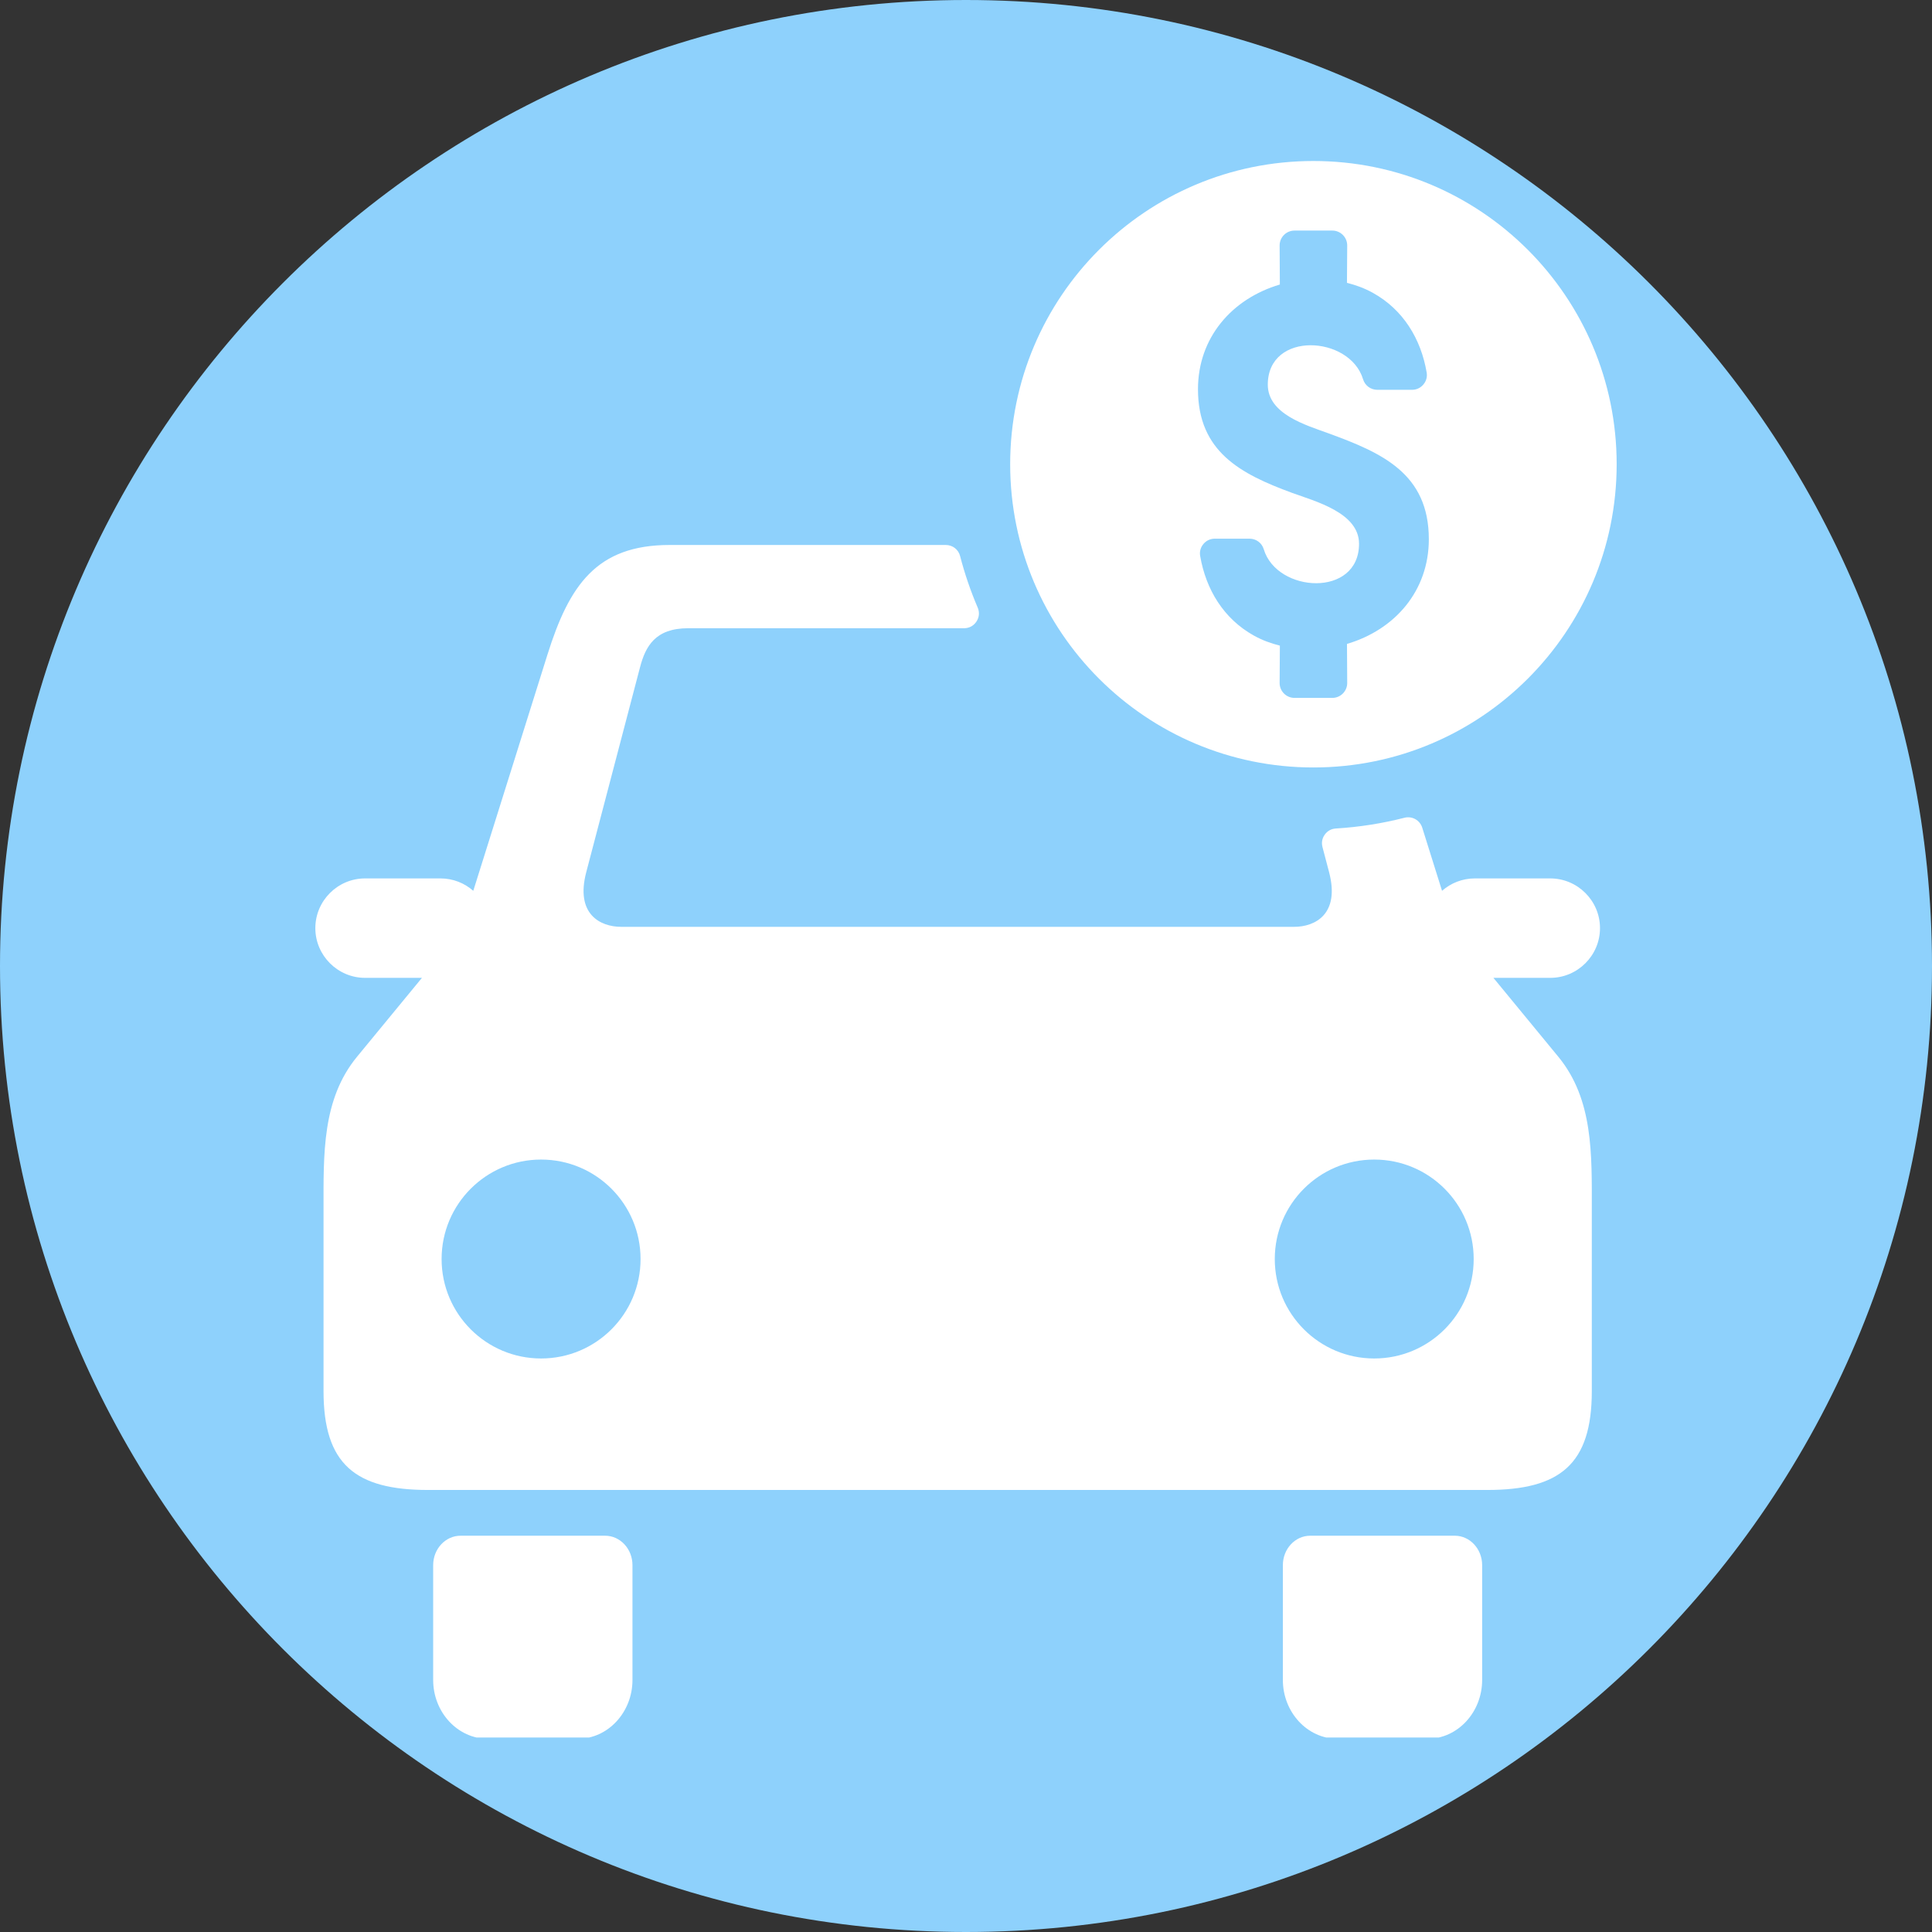 <svg xmlns="http://www.w3.org/2000/svg" xmlns:xlink="http://www.w3.org/1999/xlink" width="500" zoomAndPan="magnify" viewBox="0 0 375 375" height="500" preserveAspectRatio="xMidYMid meet" version="1.0"><rect x="0" y="0" width="375" height="375" fill="#333333" stroke="none"/><defs><clipPath id="6c560cd794"><path d="M 187.5 0 C 83.945 0 0 83.945 0 187.5 C 0 291.055 83.945 375 187.5 375 C 291.055 375 375 291.055 375 187.5 C 375 83.945 291.055 0 187.5 0 Z M 187.5 0 " clip-rule="nonzero"/></clipPath><clipPath id="c4e87b6d9d"><path d="M 61.172 31.25 L 313.922 31.25 L 313.922 337.25 L 61.172 337.25 Z M 61.172 31.25 " clip-rule="nonzero"/></clipPath></defs><g clip-path="url(#6c560cd794)"><rect x="-37.5" width="450" fill="#8ed1fc" y="-37.5" height="450" fill-opacity="1"/></g><g clip-path="url(#c4e87b6d9d)"><path fill="#ffffff" d="M 129.973 105.781 L 183.578 105.781 C 184.902 105.781 186.027 106.648 186.355 107.93 C 187.25 111.375 188.395 114.723 189.773 117.938 C 190.16 118.852 190.074 119.816 189.527 120.645 C 188.98 121.473 188.125 121.938 187.133 121.938 L 133.578 121.938 C 127.16 121.938 125.289 125.484 124.23 129.512 L 113.789 169.297 C 111.656 177.414 116.477 179.898 120.586 179.898 L 251.184 179.898 C 255.289 179.898 260.109 177.414 257.977 169.297 L 256.691 164.406 C 256.469 163.543 256.621 162.711 257.141 161.992 C 257.664 161.273 258.406 160.863 259.289 160.812 C 263.859 160.535 268.305 159.824 272.602 158.727 C 274.082 158.344 275.594 159.188 276.055 160.645 L 279.898 172.906 C 281.605 171.41 283.832 170.5 286.266 170.5 L 300.906 170.5 C 306.219 170.5 310.559 174.84 310.559 180.148 C 310.559 185.461 306.219 189.801 300.906 189.801 L 289.871 189.801 L 302.461 205.105 C 309.277 213.391 308.969 224.027 308.969 234.754 L 308.969 270.02 C 308.969 284.199 302.816 289.203 288.648 289.203 L 83.117 289.203 C 68.949 289.203 62.797 284.199 62.797 270.02 L 62.797 234.754 C 62.797 224.027 62.488 213.391 69.305 205.105 L 81.898 189.801 L 70.859 189.801 C 65.551 189.801 61.207 185.461 61.207 180.152 C 61.207 174.84 65.547 170.5 70.859 170.5 L 85.504 170.5 C 87.938 170.5 90.16 171.41 91.863 172.906 L 106.246 127.105 C 110.488 113.574 115.797 105.781 129.973 105.781 Z M 254.93 31.25 C 287.441 31.25 313.793 57.602 313.793 90.105 C 313.793 122.613 287.441 148.965 254.93 148.965 C 222.426 148.965 196.074 122.613 196.074 90.105 C 196.074 57.602 222.426 31.25 254.93 31.25 Z M 232.527 75.547 C 232.527 65.555 239.09 57.988 248.418 55.227 L 248.375 47.641 C 248.375 46.047 249.672 44.754 251.262 44.754 L 258.609 44.754 C 260.195 44.754 261.492 46.051 261.492 47.641 L 261.445 54.898 C 263.219 55.348 264.895 55.961 266.496 56.852 C 272.355 60.109 275.801 65.77 276.914 72.293 C 277.062 73.148 276.836 73.973 276.273 74.637 C 275.715 75.297 274.941 75.66 274.07 75.66 L 267.328 75.66 C 266.047 75.66 264.941 74.836 264.57 73.613 C 261.996 65.09 246.078 64.188 246.078 74.664 C 246.078 80.379 253.477 82.508 257.828 84.098 C 268.18 87.875 277.336 91.871 277.336 104.668 C 277.336 114.66 270.781 122.23 261.449 124.984 L 261.492 132.574 C 261.492 134.164 260.195 135.461 258.609 135.461 L 251.262 135.461 C 249.672 135.461 248.375 134.168 248.375 132.574 L 248.422 125.316 C 246.645 124.867 244.973 124.258 243.371 123.363 C 237.516 120.105 234.074 114.438 232.953 107.922 C 232.801 107.07 233.031 106.242 233.59 105.582 C 234.148 104.918 234.926 104.559 235.793 104.559 L 242.535 104.559 C 243.816 104.559 244.926 105.375 245.293 106.605 C 247.867 115.129 263.789 116.027 263.789 105.547 C 263.789 99.5 255.285 97.312 250.734 95.645 C 240.816 91.992 232.527 87.676 232.527 75.547 Z M 254.305 298.082 L 282.383 298.082 C 285.297 298.082 287.684 300.645 287.684 303.785 L 287.684 326.078 C 287.684 332.363 282.914 337.496 277.082 337.496 L 259.602 337.496 C 253.773 337.496 249.004 332.363 249.004 326.078 L 249.004 303.785 C 249.004 300.645 251.387 298.082 254.305 298.082 Z M 89.383 298.082 L 117.465 298.082 C 120.379 298.082 122.762 300.645 122.762 303.785 L 122.762 326.078 C 122.762 332.363 117.992 337.496 112.164 337.496 L 94.684 337.496 C 88.852 337.496 84.078 332.363 84.078 326.078 L 84.078 303.785 C 84.078 300.645 86.469 298.082 89.383 298.082 Z M 105.023 225.07 C 115.691 225.07 124.332 233.711 124.332 244.379 C 124.332 255.039 115.691 263.68 105.023 263.68 C 94.363 263.68 85.715 255.039 85.715 244.379 C 85.715 233.711 94.363 225.07 105.023 225.07 Z M 266.738 225.07 C 277.402 225.07 286.043 233.711 286.043 244.379 C 286.043 255.039 277.402 263.68 266.738 263.68 C 256.074 263.68 247.434 255.039 247.434 244.379 C 247.434 233.711 256.074 225.07 266.738 225.07 Z M 266.738 225.07 " fill-opacity="1" fill-rule="evenodd"/></g></svg>